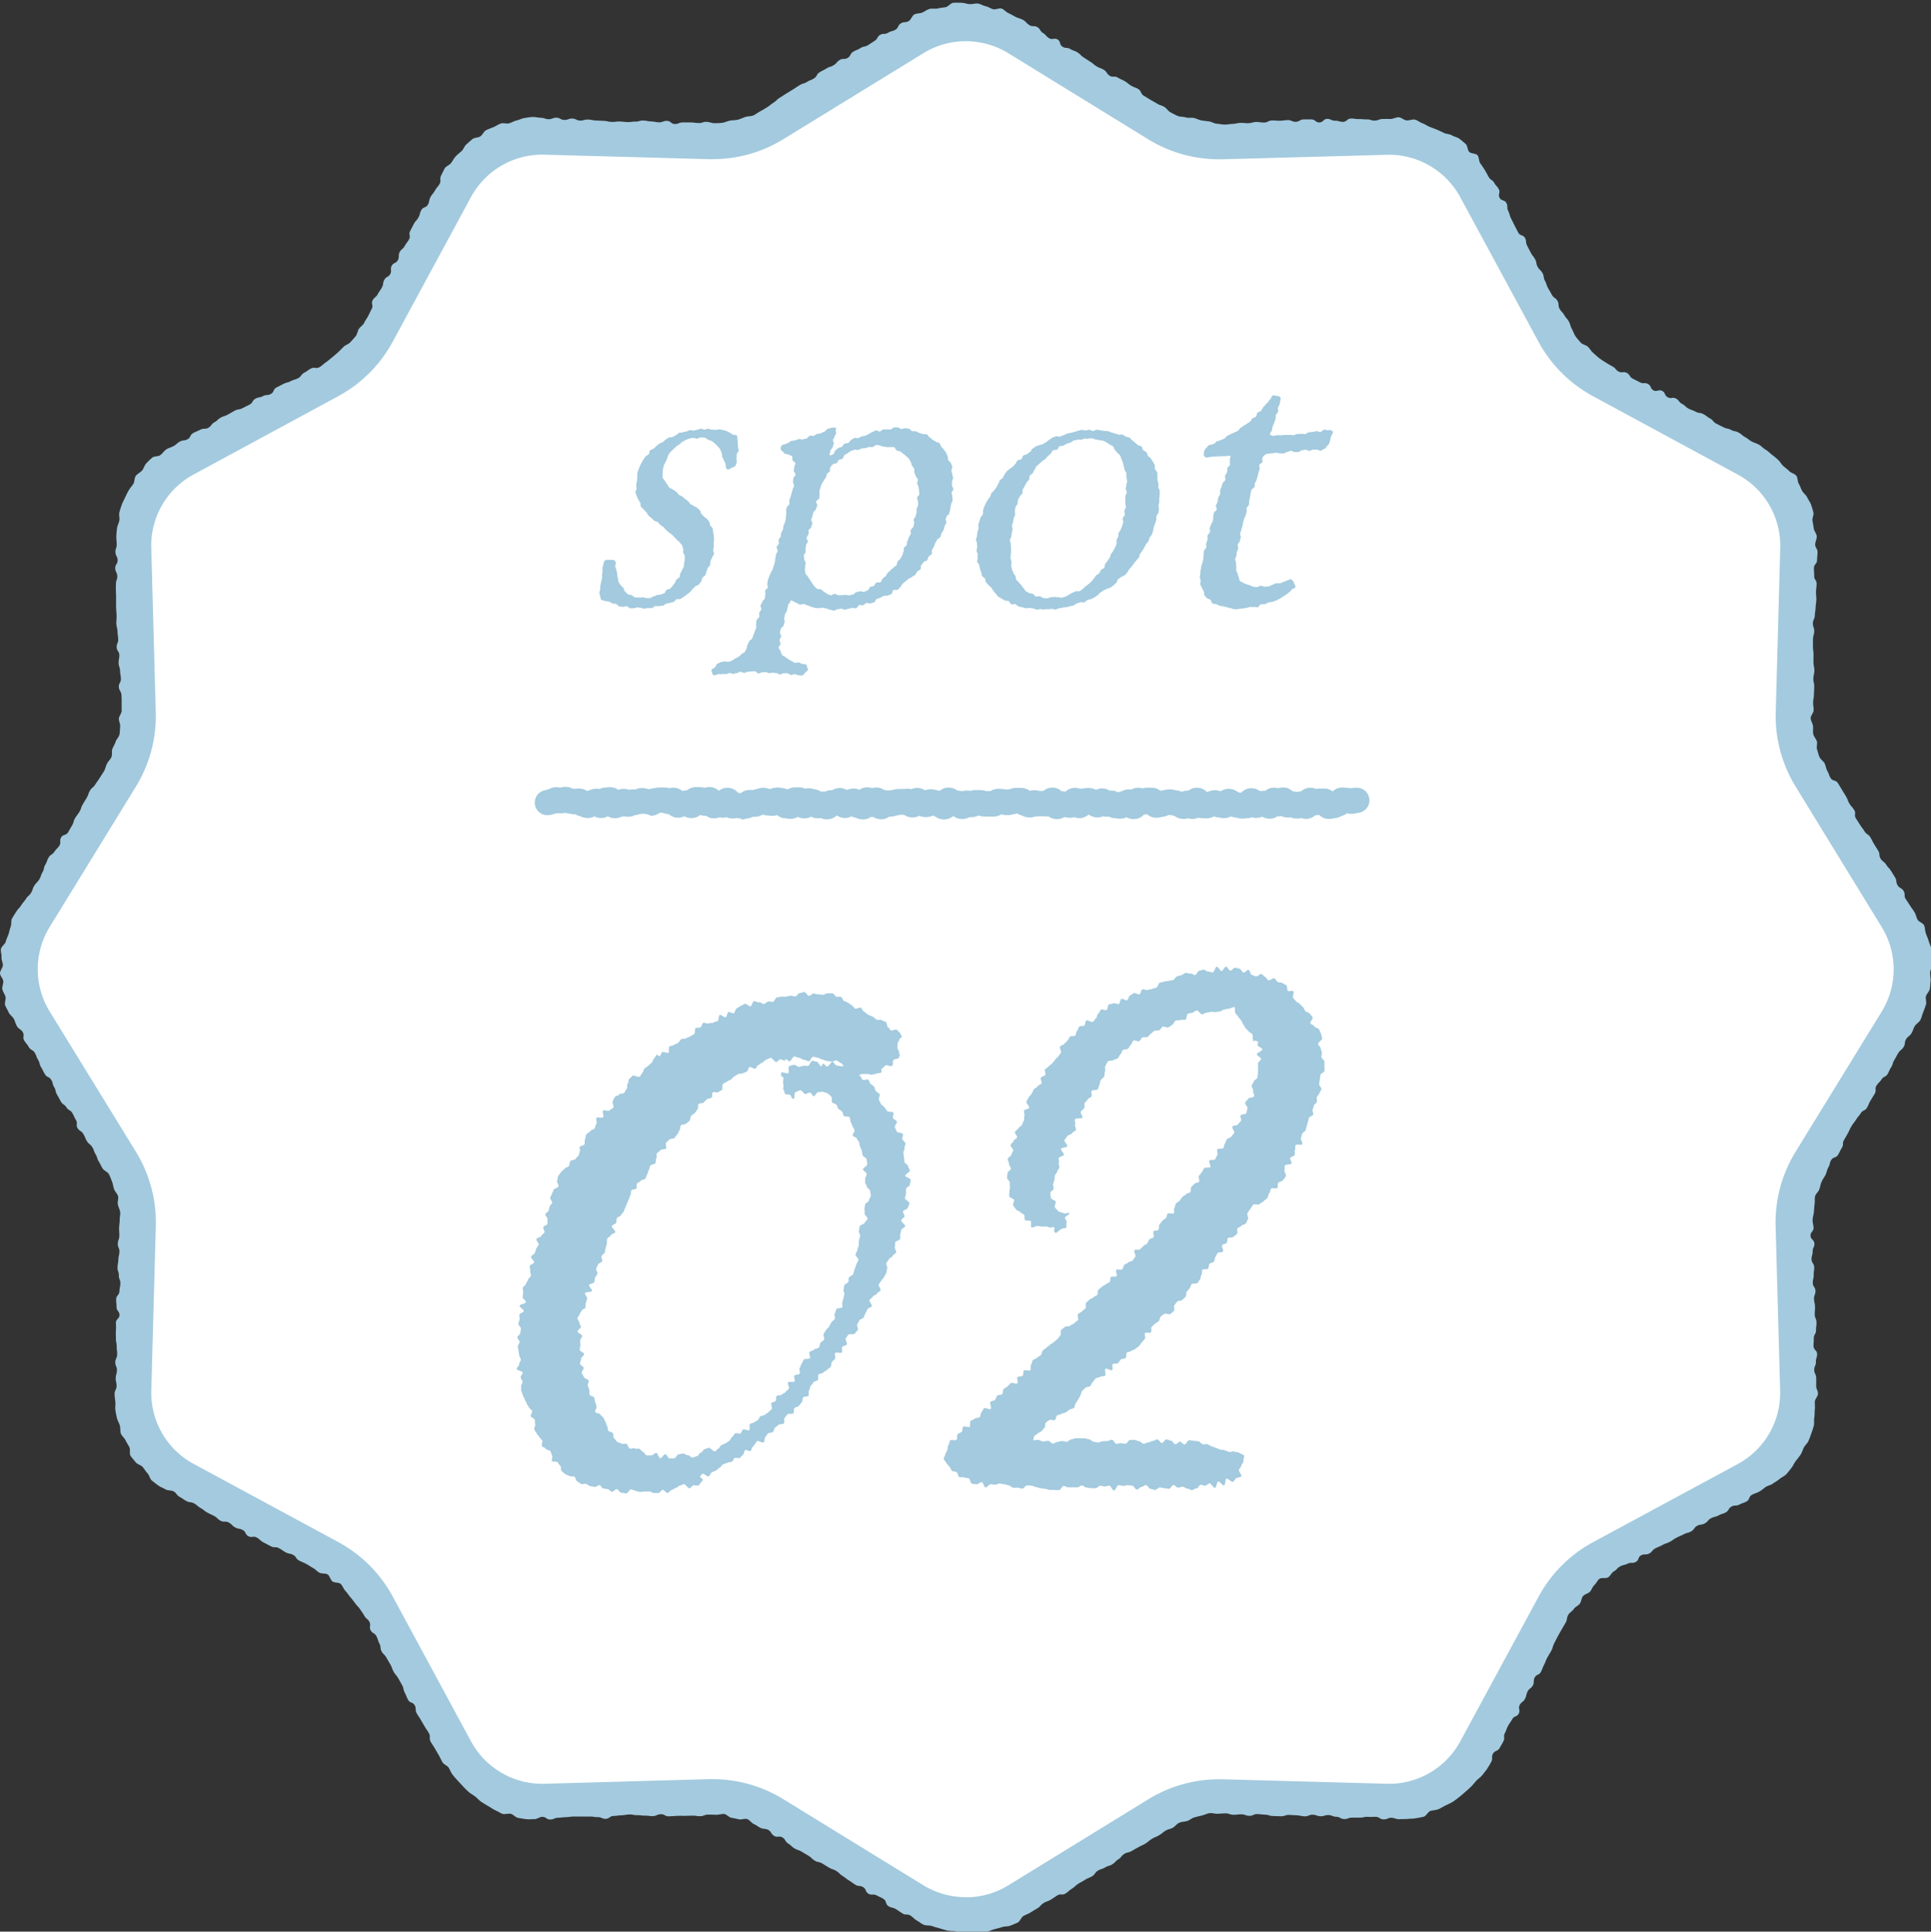 <svg xmlns="http://www.w3.org/2000/svg" xmlns:xlink="http://www.w3.org/1999/xlink" width="53.63" height="53.641" viewBox="0 0 53.63 53.641">
<rect x="0" y="0" width="53.63" height="53.641" fill="#333333" stroke="none"/>
<title>spot02</title>
  <defs>
    <clipPath id="clip-path">
      <rect id="716" data-name="716" width="53.63" height="53.641" transform="translate(0 -0.078)" fill="none"/>
    </clipPath>
  </defs>
  <g id="5505" data-name="5505" transform="translate(0 0.078)">
    <g id="5409" data-name="5409" clip-path="url(#clip-path)">
      <path id="19696" data-name="19696" d="M10.112,8.888c.052-.1.06-.092.112-.188s.044-.1.1-.2-.028-.14.024-.236.091-.076.143-.172.063-.09.116-.187.015-.117.067-.213.113-.064.165-.16-.013-.132.039-.228.119-.06.171-.156,0-.126.049-.222.09-.076.142-.173.068-.088.121-.184-.022-.136.031-.233l.1-.193c.052-.1.076-.083.129-.18s.027-.11.08-.207.131-.054.183-.15.02-.115.072-.211.072-.086.125-.183.075-.085.128-.182S12.2,4.9,12.249,4.8c.036-.066.064-.138.1-.2s.133-.09.178-.149.077-.128.126-.183.113-.1.166-.148.075-.137.132-.186.109-.1.169-.148.156-.035.219-.075.094-.136.159-.171.14-.057.208-.087.133-.075.2-.1.161.013.233-.006.137-.065.21-.079.143-.059.217-.068.15-.026.225-.029.152.021.226.023c.109,0,.109.036.218.039s.111-.045.22-.042.108.06.218.063.111-.042.22-.039.108.053.218.056.11-.032.22-.029.109.024.219.027.109.008.219.01.109.027.219.03.11-.014.219-.012.109.013.219.016.11-.016.219-.013.11-.033.22-.03.109.022.219.025.109.022.219.025.111-.044.221-.041.108.085.218.088.111-.047.221-.044l.22,0c.11,0,.11.014.22.017s.111-.037.222-.034c.073,0,.146.041.219.038s.147,0,.22-.011.141-.047.212-.061.148-.006.219-.025.137-.053.206-.077.153-.012.221-.041.126-.081.191-.114.128-.073.19-.111c.093-.057.084-.071.178-.129s.08-.079.173-.137.092-.06.185-.117l.187-.115c.093-.057.09-.062.184-.12s.11-.029.2-.087.105-.038.2-.1.06-.112.153-.169.1-.049.191-.107.109-.032.2-.089.075-.088.168-.146.129,0,.222-.057.058-.115.152-.172.106-.038.2-.1.115-.023.208-.08.091-.062.185-.12.061-.11.154-.167.128,0,.222-.06.113-.027.206-.085.057-.118.151-.176.125-.007.22-.065c.064-.039.087-.148.153-.182s.155-.024.223-.054.129-.081.2-.1.157.006.229-.013.145-.021.218-.035.134-.113.208-.121S26.633,0,26.707,0s.15.035.225.038.153-.025.226-.017.142.062.216.075.136.064.208.083.168-.041.238-.017.123.1.191.127.13.071.2.106.145.045.209.084c.093.057.076.084.17.142s.129,0,.222.056.063.106.157.164.075.087.169.144.142-.022.236.035.042.141.135.2.124.007.218.065.107.035.2.093.077.083.17.14.09.062.183.119.084.072.178.13.106.037.2.095.065.1.158.162.132-.005.226.052.1.046.194.1.086.07.18.127.106.036.2.094.053.124.147.182l.188.115c.094.058.1.052.192.11s.109.033.2.091c.062.039.1.116.169.149s.131.073.2.1.153.015.222.039.153,0,.223.015.135.055.206.068.143.02.215.028.141.061.214.064.148.026.221.024c.109,0,.109-.015.218-.018s.109-.025.218-.029.11.012.22.009.109-.031.219-.034.11.019.22.016.108-.055.218-.058.11.011.22.008.109-.015.219-.018.111.051.221.048.108-.064.217-.067.11,0,.22,0,.112.088.222.085.107-.1.216-.1.112.054.221.051.111.035.22.032.107-.09.217-.093.111.019.22.016.11.011.22.008.111.036.221.034.109-.042.22-.045.11,0,.221,0c.075,0,.151-.05.225-.047s.144.079.217.087.157-.037.23-.023.135.077.207.1.131.072.2.1.137.048.205.078.133.059.2.093.155.026.218.066.149.05.209.094.117.1.174.145.045.169.1.222.18.035.229.091.032.165.077.225.083.12.123.183.072.127.108.192c.052.1.1.069.154.165s.077.083.13.179-.032.142.02.238.139.05.191.146,0,.126.051.222.026.111.078.207.047.1.1.2l.1.193c.052.1.135.051.187.147s.008.12.06.216l.1.193c.052.1.068.087.121.184s.018.115.071.211.084.079.136.176.015.117.068.213.031.108.084.2.057.094.109.19.1.07.154.167.005.123.058.219.08.082.133.179.078.084.13.181c.035.064.042.146.081.207s.058.141.1.2.1.116.143.171.147.064.2.116.088.12.143.167.107.1.165.145.121.084.183.123.126.076.19.111c.1.052.076.09.172.142s.132-.014.228.038.066.108.163.16.1.045.2.1.127-.005.224.047.057.126.153.178.145-.037.242.015.057.124.154.177.133-.017.229.035.072.1.169.148.082.079.179.131.106.035.2.087.117.014.213.066.088.069.185.121.075.092.172.144.1.047.2.1.113.021.209.073.113.021.21.074.085.074.182.127.088.07.185.122.106.035.2.088c.066.036.117.1.18.135s.115.094.174.138.115.093.171.141.089.118.142.171.12.088.168.144.151.071.2.131.031.16.07.223.058.136.093.2.11.11.14.179.083.129.108.2.045.144.065.216-.039.161-.025.234.027.143.036.217.079.141.083.216-.042.149-.044.223c0,.109.069.111.066.221s-.012.109-.014.219-.084.107-.087.217.011.11.008.22.07.112.067.221-.014.109-.017.219.012.11.009.22-.017.109-.02.219-.019.109-.022.219-.051.108-.054.217.041.111.038.221-.032.109-.035.218,0,.11,0,.219.018.11.015.22,0,.11,0,.219.027.111.024.22-.026.109-.029.219.028.111.025.22-.005.11-.008.22-.02.11-.023.22.017.111.014.221c0,.073-.085.147-.082.22s.056.143.065.216-.008.149.006.221.076.132.1.2-.019.158.006.228.038.145.067.212.109.111.143.176.037.148.075.21c.057.093.035.107.092.2s.14.042.2.136.056.094.114.187l.115.187c.057.093.037.106.094.2s.076.082.133.176-.012.136.045.23.061.091.118.184.067.087.124.18.1.067.158.16.049.1.106.193.058.093.116.186.008.124.065.217.095.071.152.164.079.081.136.174l.116.187c.057.093.011.122.068.215s.108.062.166.156,0,.13.058.223.064.09.122.185.066.089.124.183c.039.064.049.141.083.206s.155.092.184.16.023.153.047.223.06.139.079.211.06.142.074.215-.013.155-.005.229.013.149.016.223-.044.148-.046.222.023.15.014.224-.009.149-.023.222-.087.131-.106.2.026.162,0,.233-.046.143-.076.211-.043.147-.077.213-.117.106-.156.17c-.057.093-.035.107-.092.2s-.093.072-.15.165-.011.122-.068.216-.09.073-.148.166-.05.1-.108.191-.03.11-.088.2-.047.1-.1.193-.113.059-.171.152-.082.078-.139.171.007.133-.05.226l-.114.187c-.057.093-.041.1-.1.2s-.114.058-.172.152-.073.084-.131.178-.068.087-.126.181-.046.1-.1.195-.052.1-.109.19,0,.127-.061.221-.048.1-.106.194-.132.049-.189.143-.024.115-.082.209c-.038.062-.043.142-.077.207s-.08.122-.109.189-.038.14-.062.209-.1.122-.118.193,0,.15-.013.222-.011.145-.019.217-.034.143-.037.216.026.145.028.218c0,.109-.088.112-.085.221s.1.107.107.216-.051.111-.048.221-.034.111-.031.22.071.108.074.217-.017.11-.014.22-.029.111-.026.22.072.108.075.217-.043.111-.04.221.025.109.028.218-.011.11-.008.22.046.108.049.218-.017.11-.014.219-.064.112-.061.222-.011.11-.008.22.1.107.1.217-.038.111-.034.221-.05.111-.047.221.052.109.055.219,0,.11,0,.221.047.109.05.219c0,.075-.084.148-.088.222s.01.147,0,.221,0,.149-.015.222.006.155-.013.227-.045.144-.069.214-.05.142-.08.21-.1.12-.131.185-.052.142-.091.2-.092.118-.137.178-.071.135-.119.191-.091.121-.143.174-.131.08-.187.13-.124.082-.184.127-.142.052-.2.093-.113.095-.179.13c-.1.052-.106.034-.2.086s-.053.133-.149.185-.106.034-.2.086-.123,0-.219.056-.065.111-.161.163-.108.031-.2.083-.111.025-.208.078-.075.091-.172.143-.116.014-.212.067-.069.1-.165.154-.11.028-.206.08-.1.042-.2.094-.09.064-.187.116-.107.033-.2.086-.1.042-.2.094-.075.092-.172.144-.126,0-.223.049-.053.133-.15.185-.128,0-.225.048-.113.024-.21.076-.079.086-.176.139c-.064.035-.094.126-.156.165s-.182,0-.24.039-.088.127-.143.175-.073.134-.124.186-.143.065-.191.12-.045.15-.088.209-.128.087-.168.149-.121.1-.156.165c-.052.1-.017.115-.069.212s-.059.093-.111.189-.056.095-.108.191-.049.1-.1.195-.028.109-.08.206-.059.093-.111.189-.038.1-.09.2-.037.1-.089.2-.12.059-.172.155,0,.125-.051.221-.1.073-.148.17-.021.113-.074.209-.1.073-.147.169.029.141-.024.237-.127.056-.18.152-.065.09-.117.187-.036.105-.088.2.011.131-.041.228-.055.1-.108.192-.129.056-.182.153.006.129-.047.226c-.036.066-.074.131-.114.193s-.092.118-.137.177-.116.1-.164.153-.093.114-.146.166-.108.1-.164.148-.109.1-.169.144-.116.092-.179.131-.132.066-.2.1-.128.075-.2.105-.149.023-.219.047-.112.141-.184.16-.149.029-.222.043-.151.009-.225.018-.15,0-.225.008-.148-.039-.223-.041c-.109,0-.111.049-.22.046s-.108-.068-.217-.071-.11.008-.22,0-.11.025-.22.022-.11,0-.219,0-.111.043-.22.04-.108-.061-.218-.064-.108-.045-.218-.047-.111.035-.22.032-.108-.039-.217-.042-.111.048-.221.045-.109-.025-.218-.028-.109-.009-.219-.012-.111.041-.221.038l-.219-.007c-.11,0-.109-.034-.219-.037s-.11-.014-.22-.017-.111.052-.221.049-.109-.039-.219-.042-.111.016-.221.013-.109-.037-.22-.04c-.073,0-.148.009-.221.012s-.151-.026-.224-.018-.142.052-.214.066-.143.035-.214.054-.128.08-.2.1-.149.018-.216.047-.111.1-.176.138-.142.042-.2.08c-.093.057-.085.07-.179.127s-.1.041-.2.1-.084.072-.178.13-.1.047-.193.1-.1.051-.191.108-.114.024-.207.081-.072.093-.165.15-.077.084-.17.141-.11.029-.2.086-.109.032-.2.089-.068.1-.161.157-.105.038-.2.1-.1.053-.189.11-.081.079-.174.136-.083.075-.176.133-.133-.007-.227.051-.089.064-.183.121-.108.035-.2.093-.076.087-.169.145-.1.056-.19.114-.1.043-.2.1c-.064.039-.089.146-.155.18s-.141.059-.209.088-.155.014-.225.039-.143.04-.215.059-.14.056-.213.07-.149.011-.223.019-.149-.021-.223-.018-.148.053-.222.05-.143-.059-.217-.067-.147,0-.22-.018-.14-.042-.212-.061-.14-.04-.211-.064-.156-.005-.224-.034-.124-.084-.191-.118-.112-.1-.176-.137c-.093-.057-.128,0-.221-.058s-.089-.064-.183-.121-.114-.024-.207-.082-.043-.139-.137-.2-.1-.047-.193-.1-.135.011-.228-.047-.052-.125-.146-.182-.123-.008-.216-.066-.088-.065-.181-.122-.086-.068-.179-.126-.079-.081-.173-.138-.108-.033-.2-.091l-.187-.114c-.094-.057-.116-.021-.209-.079s-.08-.08-.174-.137-.1-.055-.189-.112-.108-.034-.2-.091-.081-.078-.175-.136-.062-.11-.156-.167-.138.014-.233-.044-.065-.106-.159-.164c-.062-.038-.153-.024-.218-.057s-.121-.08-.188-.109-.113-.113-.183-.137-.161.026-.231.007-.14-.03-.212-.044-.132-.1-.2-.105-.149.027-.222.024-.145-.008-.218-.006c-.109,0-.108.041-.218.044s-.11-.018-.219-.015l-.219.006c-.11,0-.11-.006-.219,0s-.109.01-.219.013-.111-.062-.221-.059-.108.049-.218.053-.11-.016-.22-.013-.11-.016-.22-.013-.11-.023-.219-.02-.109.021-.219.024-.109.015-.219.018-.107.077-.217.08-.111-.051-.221-.048-.11-.019-.22-.016-.11,0-.22,0-.11,0-.22,0-.11.014-.219.017-.11.013-.22.016-.109.047-.219.05-.113-.078-.223-.075c-.075,0-.148.068-.222.065s-.152.012-.226,0-.15-.021-.223-.035-.131-.094-.2-.113-.164.023-.234,0-.134-.073-.2-.1-.128-.079-.194-.114-.127-.077-.19-.116-.108-.1-.168-.147-.125-.078-.182-.127-.106-.1-.158-.155-.1-.106-.15-.162-.1-.108-.145-.167-.067-.132-.107-.194-.14-.089-.176-.155c-.052-.1-.048-.1-.1-.195s-.059-.093-.111-.189-.064-.09-.116-.187.009-.13-.043-.226-.065-.09-.117-.186-.059-.093-.111-.189-.064-.09-.116-.187,0-.124-.054-.22-.131-.053-.183-.149-.04-.1-.092-.2-.022-.113-.074-.209-.056-.094-.108-.191-.075-.084-.127-.18-.036-.105-.089-.2-.059-.093-.111-.19-.083-.08-.135-.176-.008-.12-.06-.217-.031-.108-.083-.205-.108-.067-.161-.164.019-.136-.033-.233-.092-.076-.144-.173c-.035-.065-.081-.122-.12-.183s-.1-.11-.139-.169-.087-.115-.135-.171-.084-.12-.136-.172-.071-.14-.127-.188-.168-.024-.227-.068-.071-.153-.133-.193-.161-.014-.226-.049c-.1-.052-.082-.078-.178-.13s-.091-.061-.188-.113-.1-.042-.2-.094-.068-.105-.164-.157-.114-.02-.21-.072-.09-.064-.187-.116-.125,0-.222-.051S7.4,42.8,7.307,42.75s-.082-.079-.178-.131-.133.017-.23-.035-.06-.12-.157-.172-.114-.02-.21-.072-.08-.083-.176-.135-.127,0-.224-.048-.082-.079-.178-.132-.1-.043-.2-.1-.086-.072-.182-.124-.084-.076-.181-.128-.118-.013-.215-.066-.091-.065-.188-.117-.072-.1-.169-.152c-.066-.036-.162-.016-.224-.056s-.141-.062-.2-.107-.123-.09-.179-.138-.067-.147-.119-.2-.086-.12-.135-.176-.149-.072-.193-.131-.1-.113-.142-.176,0-.174-.032-.239-.077-.125-.107-.193-.106-.117-.131-.188-.008-.153-.028-.225-.067-.136-.082-.21-.034-.146-.043-.22.007-.15,0-.225-.023-.149-.021-.224c0-.109.052-.108.055-.217s-.028-.11-.025-.22.032-.109.035-.218-.049-.111-.046-.221.049-.108.052-.218-.016-.11-.013-.22-.025-.11-.022-.22-.008-.11,0-.22,0-.11,0-.22.1-.107.1-.216-.086-.112-.083-.222-.013-.11-.01-.219.088-.107.091-.217.023-.109.026-.219-.045-.111-.042-.221-.04-.111-.037-.221.02-.109.023-.219.027-.109.03-.219-.048-.111-.045-.221.039-.109.042-.219-.009-.111-.006-.221c0-.073.019-.146.016-.219s.023-.15.014-.222-.052-.141-.066-.213.026-.158.007-.228-.089-.128-.113-.2-.029-.147-.058-.214-.051-.14-.085-.2-.134-.092-.173-.154c-.057-.093-.048-.1-.106-.192s-.031-.11-.088-.2-.035-.107-.092-.2-.091-.073-.149-.166-.04-.1-.1-.2-.1-.067-.159-.16.011-.135-.047-.229-.046-.1-.1-.193-.106-.063-.163-.156-.1-.068-.155-.161-.049-.1-.106-.193-.023-.115-.08-.208-.026-.113-.083-.206-.116-.058-.173-.152-.048-.1-.106-.193-.027-.113-.084-.206-.037-.106-.094-.2S.858,29.1.8,29s-.069-.087-.127-.181.017-.14-.041-.234-.1-.067-.16-.161c-.039-.064-.053-.141-.087-.206s-.114-.111-.143-.179-.075-.134-.1-.2.03-.165.011-.237-.074-.135-.088-.208.034-.154.026-.228S0,27.024,0,26.95s.076-.148.079-.222-.045-.15-.037-.224-.03-.157-.016-.23.113-.128.132-.2.054-.136.078-.206.032-.143.061-.212,0-.162.038-.229.079-.128.119-.191c.057-.093.078-.081.135-.174s.072-.084.13-.177.086-.076.144-.169.032-.109.09-.2.08-.079.138-.172.033-.109.09-.2.02-.116.078-.21.035-.107.092-.2.1-.066.159-.159.083-.078.14-.171-.01-.135.048-.228.135-.045.193-.139.052-.1.109-.19.029-.112.086-.205.067-.088.124-.182.031-.11.088-.2.056-.094.113-.187.032-.109.09-.2.089-.074.147-.168.067-.089.124-.183.061-.093.119-.187c.038-.062.046-.141.08-.206s.095-.116.124-.183,0-.154.025-.224.072-.128.091-.2.093-.129.107-.2.01-.149.019-.221-.039-.149-.035-.223.079-.146.077-.219c0-.109,0-.11,0-.219s0-.109-.006-.219S3.3,19.1,3.3,18.991s.061-.111.058-.221-.021-.109-.024-.218-.037-.109-.04-.218.023-.11.02-.22-.071-.108-.074-.217.046-.111.043-.221-.017-.109-.02-.218-.029-.109-.032-.219.01-.11.007-.219-.011-.109-.014-.219,0-.11,0-.22,0-.11-.005-.219,0-.11,0-.22.041-.111.038-.221S3.2,15.812,3.2,15.7s.07-.112.067-.222-.057-.109-.061-.219.038-.111.035-.222c0-.075-.014-.148-.011-.222s.01-.147.019-.221.05-.141.065-.213-.018-.156,0-.227.041-.143.066-.213.064-.135.093-.2.062-.135.1-.2.091-.118.13-.181.025-.163.069-.223.126-.092.174-.148.064-.144.117-.2.106-.109.162-.157.169-.026.229-.071.1-.116.161-.157.138-.056.2-.091c.1-.052.083-.076.18-.128s.118-.012.214-.064.06-.12.156-.172.1-.042.2-.094.124,0,.221-.053.071-.1.167-.151.082-.08.178-.132.107-.033.2-.085.094-.056.19-.108.116-.016.212-.068.1-.046.2-.1.064-.112.161-.164.114-.02.21-.072.121-.006.218-.059.057-.126.153-.178l.194-.1c.1-.052.11-.026.206-.078s.109-.029.206-.082.071-.1.168-.152.091-.065.188-.117.135.017.232-.035c.065-.035.116-.094.178-.134s.113-.093.172-.137.112-.094.167-.142.1-.1.155-.154.139-.071.187-.126.1-.107.148-.166.051-.144.091-.206.114-.1.149-.169" transform="translate(0 -0.001)" fill="#a3cade"/>
      <path id="19697" data-name="19697" d="M31.778,57.648a2.253,2.253,0,0,1-1.181-.334l-3.886-2.388a3.755,3.755,0,0,0-1.966-.556h-.1L20.02,54.5a2.253,2.253,0,0,1-1.983-1.182L15.865,49.3a3.745,3.745,0,0,0-1.514-1.514L10.34,45.619a2.244,2.244,0,0,1-1.181-2.046l.125-4.56a3.747,3.747,0,0,0-.554-2.068L6.341,33.059a2.245,2.245,0,0,1,0-2.362L8.729,26.81a3.748,3.748,0,0,0,.554-2.069l-.125-4.559a2.245,2.245,0,0,1,1.181-2.046l4.011-2.171a3.746,3.746,0,0,0,1.514-1.514l2.171-4.012A2.253,2.253,0,0,1,20.02,9.257l4.622.126h.1A3.753,3.753,0,0,0,26.71,8.83L30.6,6.441a2.256,2.256,0,0,1,2.362,0L36.845,8.83a3.752,3.752,0,0,0,1.965.556h.1l4.622-.126a2.253,2.253,0,0,1,1.983,1.182l2.171,4.011A3.745,3.745,0,0,0,49.2,15.965l4.011,2.171A2.245,2.245,0,0,1,54.4,20.182l-.125,4.559a3.747,3.747,0,0,0,.554,2.068L57.214,30.7a2.245,2.245,0,0,1,0,2.362l-2.388,3.886a3.747,3.747,0,0,0-.554,2.068l.125,4.56a2.244,2.244,0,0,1-1.181,2.046L49.2,47.79A3.745,3.745,0,0,0,47.69,49.3l-2.171,4.011A2.253,2.253,0,0,1,43.535,54.5l-4.622-.126h-.1a3.753,3.753,0,0,0-1.965.556l-3.886,2.388a2.254,2.254,0,0,1-1.181.334" transform="translate(-4.957 -5.041)" fill="#fff"/>
      <path id="19702" data-name="19702" d="M87.372,170.911c-.039.012-.106.141-.146.153s-.091-.017-.131-.006-.066.07-.105.082-.121-.127-.16-.116-.075.033-.115.043-.07.056-.11.065-.074.047-.114.055-.071.075-.111.082-.1-.093-.138-.087-.073.085-.114.089-.084-.006-.125,0-.083-.042-.124-.042l-.135,0c-.044,0-.09.016-.137.012s-.085-.024-.13-.032a.448.448,0,0,0-.121-.038c-.036,0-.078.11-.123.11s-.085-.016-.134-.016-.087-.1-.133-.1-.091.077-.132.072-.076-.067-.116-.074-.083-.009-.124-.018-.065-.082-.1-.092-.1.06-.142.048-.086-.008-.125-.022-.073-.045-.111-.061-.1.021-.141,0-.071-.051-.108-.071-.038-.1-.073-.126-.1,0-.137-.021-.086-.029-.119-.054-.068-.054-.1-.082-.008-.117-.037-.146-.049-.067-.077-.1-.125,0-.152-.034.023-.125,0-.158-.026-.08-.049-.115-.1-.031-.125-.067-.089-.046-.109-.083.027-.109.008-.146-.063-.062-.08-.1-.059-.066-.075-.1-.05-.07-.066-.109.042-.108.026-.146,0-.09-.014-.128-.093-.054-.108-.092.05-.107.036-.146-.073-.062-.087-.1-.051-.071-.063-.11-.041-.074-.053-.114-.042-.075-.053-.114-.033-.078-.043-.118,0-.087-.007-.127.048-.095.039-.135-.042-.075-.05-.116.062-.093.055-.134-.16-.06-.165-.1.074-.092.069-.134.049-.086.046-.127-.044-.079-.045-.12-.018-.082-.019-.123-.022-.083-.021-.124.048-.081.05-.123-.065-.086-.062-.128.079-.077.082-.119.013-.081.017-.123-.075-.092-.07-.133.027-.081.033-.122-.013-.086-.007-.127.116-.066.122-.107-.123-.105-.116-.146.168-.055.175-.1-.1-.1-.088-.143.005-.084.013-.124-.017-.088-.01-.129.079-.068.087-.108.049-.077.058-.118.071-.07.08-.112-.029-.093-.019-.134-.024-.094-.013-.135.109-.057.121-.1-.1-.117-.084-.158.082-.064.1-.1.028-.08.042-.121.053-.072.067-.112-.075-.116-.061-.156.121-.048.136-.088.071-.065.086-.1-.044-.106-.029-.145.1-.051.112-.088-.008-.087.005-.124-.075-.109-.062-.147.079-.058.091-.1.018-.078.03-.116.057-.066.069-.1-.067-.1-.056-.141.039-.071.05-.109.035-.072.045-.11.12-.053.135-.094-.057-.117-.038-.157.011-.1.032-.134.055-.073.078-.11.074-.058.1-.094.1-.041.12-.076.014-.1.039-.132.117-.026.143-.061.062-.065.084-.1.019-.088.041-.125-.034-.07-.011-.106.108-.036.131-.073,0-.108.019-.145.015-.094.038-.132.085-.05.107-.089.1-.043.121-.082.023-.085.05-.123-.023-.126,0-.163.156.013.186-.021-.03-.15,0-.182.135.023.171,0a1.15,1.15,0,0,1,.116-.083c.021-.037-.043-.143-.021-.178s.034-.082.058-.116.1-.037.121-.071.116-.016.142-.048.038-.075.066-.106,0-.113.028-.143.015-.1.044-.134l.091-.09c.03-.029.164.052.2.023s.042-.077.074-.105.03-.094.061-.121.071-.046.1-.073.062-.058.094-.085.036-.089.068-.116.043-.08.075-.107c.015-.012.069.053.084.041.033-.027.039-.087.071-.113s.139.041.172.015-.005-.145.028-.17.09-.021.124-.046.081-.032.115-.057.052-.073.087-.1.1,0,.135-.026.081-.03.116-.053.073-.041.108-.063.008-.146.044-.167.1,0,.133-.023.039-.1.076-.121.115.033.152.013.093,0,.13-.023.08-.025.118-.043.02-.15.058-.168.129.079.167.062.036-.126.074-.142.109.046.148.031.043-.118.082-.133.071-.056.111-.07.077-.044.117-.058.117.08.158.067.051-.126.091-.138.1.039.142.028.1.055.143.045.073-.055.115-.065.089.015.131.007.065-.112.107-.12l.126-.023c.042-.006.088.01.13,0s.084-.02.126-.024.087.022.13.018.08-.089.122-.092.086-.028.128-.03.088.107.131.106.086-.064.128-.064.085.021.128.022.085.01.128.013.09-.047.132-.043.09,0,.132,0,.074.084.113.094.092-.006.13.009.05.1.087.113.076.031.112.051.067.047.1.069.056.066.09.088.127-.041.161-.019c.052.036.03.068.082.1s.075.064.117.089.093.035.135.059.068.054.1.078.108-.009.144.014.077.032.115.053.027.133.066.152.043.06.073.081.142-.044.167-.015a.927.927,0,0,1,.089.089c.02.033.036.068.053.1.008.013-.076.059-.071.073.006.041-.047.068-.05.109a.828.828,0,0,1-.006.116c-.009.04.058.1.047.138-.006.024.025.059.019.083a.176.176,0,0,1-.026.067c-.042.055-.094.014-.144.062s.008.108-.041.157-.145-.048-.195,0a.771.771,0,0,1-.1.09c-.024.019.02.084-.008.1s-.089.02-.129.03a1.2,1.2,0,0,1-.128.031c-.043.006-.089-.02-.132-.02a.933.933,0,0,1-.129,0c-.042-.005-.1.053-.145.042s-.07-.107-.11-.124c.034.019.073.052.1.074s.061.047.091.07.036.074.064.1.136-.03.163,0,.029.08.055.109.076.048.1.08.025.093.052.125.077.049.1.082-.039.138-.013.172.036.077.06.111.07.053.093.088.05.067.072.1.152.01.172.047-.029.114-.009.152.088.052.106.091-.072.126-.055.165.036.075.051.114.158.032.172.072-.027.1-.015.141.073.069.084.11-.031.1-.022.138-.041.095-.033.137.01.082.017.124.008.082.013.124.1.075.1.117.047.082.049.125-.132.093-.129.136.151.076.153.119-.024.087-.023.13-.108.084-.109.127,0,.083,0,.126-.025.081-.029.124.13.1.125.14-.034.082-.04.125-.129.063-.137.105.051.1.041.138-.081.065-.092.107.123.123.11.165-.095.06-.107.1-.015.084-.028.124.007.092-.006.132-.119.05-.133.09,0,.09-.014.13.051.108.037.148-.08.061-.095.1-.092.056-.107.095-.054.069-.069.108.04.107.024.146-.011.087-.028.126-.043.074-.06.112-.06.065-.077.1-.052.068-.07.106.066.126.048.164-.083.053-.1.091-.094.046-.113.083-.071.057-.091.093.081.14.061.177-.1.042-.118.079-.034.077-.056.114-.03.08-.052.117-.094.041-.116.077-.038.075-.06.111.036.123.013.159-.057.064-.081.1-.156,0-.18.031-.049.068-.073.1.052.139.028.174-.1.031-.126.066.017.117-.008.151-.163-.015-.188.019.021.121,0,.155-.065.057-.09.09-.007.1-.033.134-.07.053-.1.086-.082.043-.108.076-.1.025-.13.057.008.114-.018.147-.1.032-.122.066-.049.069-.076.1-.02.093-.047.126.008.117-.02.149-.116.013-.144.045-.01.1-.038.135l-.084.1c-.028.032-.093.031-.121.062s0,.113-.03.144-.13,0-.159.026-.053.066-.082.1.008.125-.022.156-.114.007-.144.037-.07.05-.1.079-.03.09-.06.12-.1.014-.135.043-.045.075-.076.1-.011.117-.043.146-.156-.058-.186-.033-.038.064-.064.089-.033.057-.063.078-.025.094-.059.109-.108-.045-.144-.027-.029.115-.065.134-.052.064-.087.084-.1-.02-.138,0-.042.082-.075.1-.092.012-.129.034-.086.022-.122.044-.057.071-.094.092-.066.056-.1.077-.08.033-.117.052-.051.094-.09.112-.129-.087-.169-.072-.058.089-.1.1-.107-.062-.067-.053a.286.286,0,0,1,.178.119m2.346-11.78c-.024,0-.049.141-.073.141-.041,0-.079-.04-.122-.034s-.068.061-.11.072-.122-.128-.164-.115-.078.038-.119.052-.068.063-.108.078-.069.057-.11.071-.05.087-.088.1-.12-.062-.157-.044-.039.1-.076.124-.078.027-.114.048-.094,0-.13.024-.071.043-.106.065-.058.061-.092.084-.077.034-.11.058-.075.037-.108.062,0,.138-.028.164-.072.039-.1.065-.126-.02-.157.008,0,.119-.034.147-.1.016-.132.045-.058.062-.089.091-.108.011-.138.041,0,.12-.032.15-.047.073-.076.1-.071.049-.1.08-.014.1-.043.133-.068.052-.1.083-.11.015-.139.046-.012.1-.04.134-.034.081-.061.114l-.08.1c-.027.033-.117.014-.143.047s-.063.058-.089.092.021.123,0,.156-.128.01-.153.044-.072.053-.1.088.006.109-.018.144-.005.1-.029.134-.11.028-.134.063-.023.087-.046.123-.023.086-.046.122-.028.079-.051.116-.106.028-.129.062-.072.044-.1.076.007.1-.017.135-.116.021-.139.055-.006.1-.029.131-.024.084-.045.118-.029.079-.05.114-.025.08-.045.115-.029.076-.048.112-.057.061-.075.1-.1.046-.113.084-.006.088-.021.127-.1.05-.117.089.108.133.093.172-.109.047-.124.086-.083.057-.1.1,0,.092-.011.131-.017.084-.032.123-.011.086-.026.125-.074.061-.089.1.034.1.018.142-.1.05-.113.088-.035.074-.051.113.048.108.032.147-.047.07-.063.109-.008.086-.024.125-.128.038-.144.076.1.13.08.168-.176.018-.191.057.073.119.057.158-.021.081-.036.12,0,.091-.014.129-.087.041-.1.078-.05.065-.055.1-.062.073-.064.112.048.077.049.115.045.085.045.127-.09.086-.09.128.127.082.128.124-.057.086-.055.128,0,.085.005.127-.022.088-.018.13.116.074.12.116-.089.1-.084.137-.034.091-.028.133.089.072.1.113-.061.1-.053.139.051.077.06.118.121.058.131.1-.034.1-.023.136.03.079.042.119-.008.091.006.131.116.047.131.086.013.083.029.122.019.082.036.12-.057.118-.038.156.122.034.142.07.067.056.088.091.031.075.054.11.021.085.046.118.009.1.036.132.089.032.119.061.006.117.037.145.054.073.088.1.087.029.122.052.105-.009.142.012.041.1.079.122.1-.021.142,0,.09-.005.129.009.063.071.1.083.064.088.105.1.089-.006.13,0,.1-.074.14-.068.066.142.108.147.1-.114.138-.111.078.113.12.115.087,0,.128,0,.083-.11.125-.112.081-.018.123-.021.088.051.129.046.1.072.137.065.082-.032.123-.041.066-.091.107-.1.062-.08.1-.092.075-.024.114-.038.132.111.17.1.067-.06.1-.077.052-.082.089-.1.078-.029.114-.05.069-.045.1-.067.044-.082.079-.105.047-.073.081-.1.116.021.149,0,.04-.084.073-.109.138.043.17.017-.009-.144.024-.17.088-.023.12-.05.075-.036.1-.063.04-.075.069-.1.1-.016.125-.044.072-.043.1-.072.06-.055.088-.084-.034-.139-.007-.169.089-.028.116-.058,0-.1.026-.135.117-.008.142-.04.082-.038.107-.071.065-.058.091-.092-.047-.145-.021-.179.153.008.179-.026-.029-.129,0-.163.12-.018.145-.053-.025-.125,0-.159.029-.084.054-.119.037-.078.062-.113.142,0,.167-.04-.037-.13-.013-.165.1-.033.127-.069.114-.027.138-.062.018-.091.041-.127.076-.053.1-.089-.035-.125-.012-.161.045-.072.068-.108.065-.06.088-.1.038-.077.06-.113.071-.056.094-.093-.026-.116,0-.152.024-.085.046-.121.138-.017.16-.053-.015-.1.007-.135c0-.039.023-.07.027-.11s.018-.078.026-.117-.034-.091-.023-.13.012-.083.025-.121.092-.051.107-.089,0-.086.019-.123.1-.055.117-.1.027-.088.041-.131.035-.085.047-.129.048-.083.057-.128-.085-.106-.079-.152.047-.083.052-.129.03-.084.036-.126,0-.089.006-.131.024-.084.033-.126-.045-.1-.034-.142.011-.09.023-.131.124-.052.137-.093.066-.067.08-.108-.094-.117-.084-.158,0-.081,0-.123.013-.078.017-.12.107-.078.108-.12.051-.088.05-.13-.017-.087-.02-.128-.086-.079-.09-.12-.044-.071-.046-.107,0-.072,0-.108.045-.094.04-.138-.093-.077-.1-.121.123-.106.117-.15-.009-.09-.017-.134-.1-.07-.111-.113-.012-.087-.025-.128-.033-.08-.05-.12-.01-.093-.031-.131a.487.487,0,0,1-.06-.09c-.014-.032-.094-.046-.108-.08s.062-.107.05-.147-.044-.075-.059-.113-.029-.079-.048-.116-.009-.092-.03-.128-.139-.007-.164-.042-.019-.084-.046-.117-.069-.045-.1-.075-.027-.087-.058-.116-.079-.032-.112-.059,0-.143-.031-.168-.062-.064-.1-.087-.1-.028-.141-.05a.7.7,0,0,1-.122.014c-.039,0-.09.12-.125.114s-.063-.095-.1-.1c-.049-.007-.094.042-.133.04s-.1-.116-.143-.105a.529.529,0,0,0-.135.062c-.043.025,0,.176-.054.176s-.05-.084-.092-.109-.1,0-.128-.021-.029-.093-.053-.124.014-.083,0-.122a.288.288,0,0,1-.01-.1.461.461,0,0,1,.013-.1c.006-.025-.081-.053-.07-.075s-.009-.058.011-.081.158.043.19.018-.013-.171.022-.192a1.084,1.084,0,0,1,.131-.038c.039-.018.116.07.156.058a1.011,1.011,0,0,1,.115-.033,1.115,1.115,0,0,1,.121.005c.043,0,.079-.143.12-.143s.087.025.128.027.08.123.12.126c.024,0,.027-.07.051-.069.042,0,.075.07.116.076s.106-.138.147-.131.07.089.11.1.084.01.124.021.092-.008.131.005.044.12.083.135.111-.006.149.012c-.036-.024-.124.008-.165-.014s-.052-.089-.094-.108-.055-.1-.1-.115-.076-.057-.119-.072-.11.043-.155.028-.091-.005-.136-.019-.079-.031-.119-.039-.08-.043-.121-.048a1.248,1.248,0,0,0-.128-.027c-.043,0-.074.117-.115.123s-.1-.041-.14-.038-.09-.058-.134-.057-.085-.035-.129-.036-.094.136-.138.133-.085-.074-.13-.078a.055.055,0,0,1,.051-.068" transform="translate(-67.838 -129.888)" fill="#a3cade"/>
      <path id="19703" data-name="19703" d="M158.849,155.3a.557.557,0,0,0-.005-.058,1.272,1.272,0,0,0-.014-.127c-.013-.04-.086-.051-.105-.089s-.059-.048-.085-.086-.033-.068-.061-.1-.028-.078-.058-.112-.051-.062-.081-.1-.048-.066-.079-.1,0-.144-.032-.177c-.042,0-.115.05-.157.048s-.085.024-.127.024-.081.053-.123.054-.08.013-.122.016-.083-.012-.124-.006-.079.016-.121.024-.075.033-.116.043-.119-.119-.159-.107-.075.05-.115.064-.088.011-.127.027-.028.145-.067.163-.1-.008-.133.011-.1,0-.136.016-.052.089-.091.112a1.269,1.269,0,0,1-.115.077c-.042.018-.1-.029-.147-.021s-.066.084-.107.1-.091,0-.13.015-.065.062-.1.081-.057.069-.094.09-.1-.008-.139.015-.053.074-.088.1-.132-.036-.166-.01-.04.09-.074.117-.045.081-.079.107-.1.009-.136.035-.036.092-.07.119-.043.086-.078.111-.086.028-.121.052-.125,0-.154.038a1.089,1.089,0,0,0-.068.127c-.025.038.012.112-.01.152s0,.1-.023.138-.074.065-.095.1-.014.089-.034.127-.025.084-.045.122-.155.015-.176.053.019.108,0,.146-.088.05-.108.088-.06.065-.081.1.006.1-.014.139-.074.058-.094.1.061.131.041.168-.175,0-.2.043.021.108,0,.146.04.116.02.154-.089.051-.108.09-.112.042-.13.081-.059.069-.076.108.093.134.076.173-.158.029-.173.069.095.128.08.168-.128.046-.141.087.017.092,0,.131.026.094.014.133-.048.071-.058.11-.054.07-.064.11-.007.083-.015.122-.029.078-.036.118.021.086.015.127-.086.072-.091.112a.61.61,0,0,0,.016.145c.007.046.109.058.128.1s-.045.133-.015.167a.7.7,0,0,0,.1.108c.035.025.1.027.137.048s.126-.016.17,0c0,.043-.119.084-.13.122s.067.106.047.142.007.1-.015.136-.113.01-.134.046c-.049,0-.1.1-.15.1-.087-.015-.034-.127-.036-.135s-.044-.051-.12,0a.2.2,0,0,0-.1-.038c-.043-.006-.093,0-.136,0-.067-.01-.1-.007-.1-.016-.037-.023-.152.062-.186.038s.006-.151-.027-.178-.12.006-.151-.023,0-.117-.03-.149-.082-.042-.107-.076-.1-.04-.119-.076-.056-.072-.075-.11.038-.113.022-.153-.114-.051-.127-.092,0-.093,0-.135.021-.092.014-.134,0-.084-.006-.127-.072-.082-.073-.126.013-.087.014-.13.09-.08.093-.123-.059-.091-.054-.134-.042-.094-.034-.137.094-.07.1-.113.043-.077.053-.119-.084-.109-.073-.151.069-.071.08-.112.09-.062.1-.1-.071-.112-.057-.153.079-.063.093-.1.088-.058.1-.1.037-.076.053-.116,0-.092.014-.132-.025-.1-.008-.143.123-.038.14-.077-.094-.137-.076-.176.043-.075.062-.113.061-.066.08-.1l.057-.115c.019-.038.087-.051.107-.09s.093-.047.113-.085-.039-.118-.019-.156.1-.042.123-.08-.027-.113-.006-.149.08-.051.1-.086.075-.051.1-.087.057-.062.081-.1.063-.056.088-.09.045-.069.071-.1-.048-.146-.021-.179.087-.038.115-.07.061-.059.089-.09.039-.079.068-.11.116,0,.147-.032.02-.1.051-.129.032-.092.063-.12.108,0,.14-.031.02-.11.053-.136.151.059.185.034.051-.07.085-.095.027-.107.062-.131.044-.087.08-.11.117.028.153.006.023-.127.06-.148.09-.014.127-.035.115.037.153.017.033-.12.071-.138.119.051.158.033.042-.111.08-.129.072-.047.11-.066.119.05.157.031.039-.116.077-.134.11.034.149.016.087-.014.126-.031.082-.022.121-.039.044-.113.083-.129.085-.018.124-.034.089-.005.128-.02.086-.009.126-.023.061-.085.1-.1.082-.023.123-.034.074-.053.116-.063.093.025.135.016.094.046.136.039.067-.108.107-.115.082-.027.122-.032.091.057.132.053.085.025.126.022.074-.156.115-.158.088.121.129.121.083-.124.124-.123.081.111.122.113.089-.084.13-.081.083.022.124.027.07.1.11.107.1-.082.14-.074.055.134.095.143.076.026.115.038.112-.08.151-.066.065.065.1.08.056.076.093.093.129-.073.165-.054.054.077.09.1.1.008.13.03.078.038.112.063.009.126.042.152.121-.014.153.014-.035.161-.005.19.054.06.082.091.077.04.1.072.066.053.091.087.039.074.062.109.1.035.122.071.063.063.083.1-.078.133-.06.171.094.047.111.086.114.045.13.084.036.079.05.118.022.083.035.124-.126.125-.114.165.058.069.069.11.025.079.035.12-.018.087-.012.131.08.077.083.121,0,.087,0,.132a1.283,1.283,0,0,1,0,.132c-.006.043-.1.066-.111.109a1.2,1.2,0,0,1-.017.126c-.013.039-.006.087-.018.126s.073.108.062.147-.044.072-.055.112-.061.069-.071.109.009.087,0,.127-.073.067-.083.106-.025.078-.035.118.027.091.016.131-.108.054-.119.093-.016.078-.029.117-.017.077-.033.116-.016.079-.034.116-.07.051-.09.087-.011.083-.034.119.059.141.035.175-.16-.009-.183.025,0,.1-.02.138.011.1-.007.138-.1.042-.121.08.05.113.033.152-.165.02-.182.058,0,.093-.014.131.06.128.039.166-.055.074-.078.11-.1.036-.13.071,0,.112-.028.145-.143-.013-.174.019-.021.1-.053.13-.023.11-.057.138a1.2,1.2,0,0,0-.1.083c-.032.032-.077.044-.107.078s-.157-.013-.185.022-.047.078-.075.114-.05.074-.078.11.04.145.011.181-.033.079-.059.112-.1.031-.122.064-.082.042-.108.074.014.117-.012.149-.072.05-.1.083-.129.005-.154.038-.009.1-.034.132-.1.028-.126.061.049.145.023.178-.123.01-.149.042-.036.078-.062.111-.016.094-.042.127-.094.031-.121.064-.012.1-.039.13-.131,0-.157.034,0,.106-.028.138-.013.1-.04.129-.044.072-.071.1-.134,0-.161.029-.03.084-.057.116-.052.065-.079.1-.006.105-.034.137-.062.057-.09.088-.111.013-.139.044-.051.067-.079.1.015.127-.013.158-.065.055-.093.085-.149-.026-.178,0-.072.046-.1.076-.021.095-.051.125-.076.041-.106.071l-.09.087c-.03.029.006.127-.025.156s-.126-.013-.156.015.018.139-.012.167-.051.065-.081.094-.048.068-.078.1-.067.05-.1.079-.087.03-.116.059-.094.021-.124.05,0,.116-.033.145-.1.015-.131.043-.05.069-.08.1-.112,0-.143.025.011.142-.021.168-.153-.061-.186-.035.022.167-.012.191-.1.009-.131.032-.1.016-.128.044-.05.073-.08.1-.043.076-.071.109-.11.021-.136.054-.067.058-.092.091-.023.09-.048.123-.032.078-.06.108-.037.078-.067.107-.02.1-.051.128-.09.023-.122.049-.068.047-.1.073-.09.018-.123.043-.088.019-.121.043-.028.1-.06.125-.119-.021-.152,0-.069.048-.1.073-.009.121-.04.147-.052.065-.082.092-.077.037-.106.065-.076.048-.1.078c-.007.024-.016.075-.022.1.037.025.109-.012.154,0s.08.044.125.044.088-.016.132-.019.092.077.135.077.084-.047.126-.047.084-.025.126-.025.084.023.126.023.084-.067.126-.067.084-.031.126-.031l.126,0h.126c.042,0,.084.029.126.029s.084.069.126.069.084.017.126.017.084-.034.126-.034.084-.005.126-.005.084-.036.126-.036.084.114.126.114.084-.018.126-.018.084.015.126.015.084-.105.126-.105h.126c.042,0,.084.037.126.037s.084.069.126.069.084-.037.126-.037.084-.041.126-.041.084-.044.126-.044.084.1.126.1.084-.1.126-.1.084.035.126.035.084.1.126.1.084-.072.126-.072.084.079.126.079.087-.121.13-.119.087.014.129.017.087.008.129.013.077.076.119.082.088-.01.13,0,.076.049.117.059.079.03.12.042.077.034.117.047.087,0,.127.019.079.028.118.045.105-.027.144-.009.093.01.13.03.1.049.141.07c.013.046-.018.129-.016.169s-.052.084-.06.126-.05.073-.063.113.081.141.07.182c-.036.023-.11.031-.146.051s-.055.086-.093.1-.138-.1-.177-.089-.027.174-.067.187-.124-.117-.164-.106-.048.167-.089.176-.11-.132-.151-.126-.076.059-.117.064-.086-.026-.127-.023-.079.1-.121.1-.085.046-.127.047-.085-.041-.127-.041-.085-.055-.128-.054-.084.025-.127.026-.086-.074-.128-.073-.084.105-.126.106-.085-.018-.127-.018-.085-.02-.127-.02-.084.068-.127.069-.085-.028-.127-.028-.086-.108-.128-.107-.084.05-.127.051-.084.074-.127.075-.086-.111-.128-.111-.085-.012-.127-.011-.085.018-.127.018-.085-.02-.127-.02-.084.15-.127.15-.085-.136-.127-.135-.085.022-.127.022-.085-.02-.127-.02-.085.068-.127.068l-.127,0c-.042,0-.085-.018-.127-.018s-.085-.057-.127-.058-.085.052-.127.052h-.254c-.042,0-.084-.037-.127-.037s-.085.114-.128.114-.085,0-.127-.005l-.127,0c-.042,0-.084-.029-.127-.029s-.084-.017-.127-.018-.084-.03-.127-.031-.084-.04-.127-.041-.084-.007-.127-.007-.086.09-.128.09-.084-.025-.127-.026-.085,0-.127,0-.082-.062-.125-.065-.082-.028-.124-.031-.082-.017-.124-.021-.088.039-.13.034-.084-.008-.125-.014-.1.1-.145.088-.059-.136-.1-.146-.108.074-.148.062-.091-.007-.131-.021-.042-.13-.081-.146-.09-.006-.127-.025-.106.01-.142-.013-.033-.1-.067-.13-.1-.013-.132-.042-.04-.083-.069-.114-.06-.062-.085-.1-.053-.073-.075-.11c0-.044.032-.089.043-.133a.569.569,0,0,1,.055-.116c.019-.037,0-.1.029-.137s.022-.1.051-.132.144.013.176-.019,0-.124.032-.155.081-.038.112-.067.012-.112.043-.141.147.033.178,0-.005-.13.025-.159.084-.034.116-.064.1-.013.136-.042.017-.106.048-.135.041-.081.072-.11.158.044.189.014-.039-.165-.009-.194.094-.024.125-.054.033-.089.063-.118.107-.012.138-.041.009-.113.039-.143.076-.043.107-.073.059-.062.089-.091.154.036.184.006-.021-.143.009-.173.11-.01.14-.04.006-.115.036-.145.146.025.176-.005-.007-.127.022-.157.023-.1.053-.126.084-.036.114-.067.077-.044.106-.075.025-.093.054-.124.073-.048.1-.079.071-.05.1-.081.078-.044.107-.075.069-.052.1-.083.05-.07.079-.1-.006-.121.023-.152.068-.053.1-.084.122,0,.15-.034.084-.038.112-.069.067-.053.1-.084-.023-.137.006-.168.076-.045.105-.075.067-.053.1-.084-.01-.126.019-.156.064-.055.093-.086.082-.036.11-.067.079-.039.107-.07,0-.109.032-.139.067-.051.094-.082.08-.039.108-.069.083-.036.111-.066.005-.107.033-.138.131.007.159-.023-.036-.144-.008-.175.138.014.166-.017.026-.088.054-.119.081-.039.108-.069.1-.025.124-.056.047-.069.075-.1-.049-.155-.022-.186.129,0,.156-.027.062-.056.089-.087.079-.041.106-.072.034-.08.061-.111.089-.033.116-.064-.024-.131,0-.162.112-.012.139-.044,0-.112.024-.143.052-.064.079-.1.068-.05.1-.082.023-.089.049-.121.148.016.175-.015-.012-.117.015-.149.02-.091.046-.123.076-.044.1-.076.049-.066.075-.1.078-.043.1-.075.095-.029.121-.062,0-.106.025-.138.06-.057.086-.09.1-.027.13-.06-.03-.133,0-.166l.079-.1c.026-.034.039-.077.065-.111s.145,0,.171-.029-.053-.148-.027-.182.136,0,.161-.038.035-.08.06-.115-.025-.124,0-.158.142,0,.167-.037.021-.09.045-.125.031-.082.055-.117.1-.039.12-.074.058-.065.081-.1-.072-.145-.05-.182.13-.02.152-.056.064-.062.086-.1-.031-.115-.011-.152.138-.023.158-.06.015-.089.034-.127-.08-.134-.062-.173.062-.065.079-.1.152-.033.167-.073-.039-.108-.025-.148-.055-.107-.042-.149.05-.073.061-.115.092-.066.1-.108.006-.087.014-.13-.005-.088,0-.131,0-.086,0-.129.082-.081.084-.124-.115-.089-.115-.132.153-.089.152-.132-.127-.079-.131-.122.017-.05.012-.093c-.08-.034-.069-.036-.153-.007" transform="translate(-124.047 -126.465)" fill="#a3cade"/>
      <path id="19704" data-name="19704" d="M90.831,125.614a.53.53,0,0,1-.126-.014.428.428,0,0,1-.279-.018.41.41,0,0,1-.2,0,.368.368,0,0,1-.368-.043.389.389,0,0,1-.163-.022.368.368,0,0,1-.242.086.4.4,0,0,1-.2-.05.389.389,0,0,1-.435-.061.442.442,0,0,1-.179-.039l-.051,0-.014,0a.4.4,0,0,1-.252.086.438.438,0,0,0-.377-.023l-.049,0a.419.419,0,0,1-.319.035.384.384,0,0,1-.079.019.4.4,0,0,1-.37-.015.372.372,0,0,1-.185.047.387.387,0,0,1-.186-.046.394.394,0,0,1-.189.046.443.443,0,0,1-.2-.048.389.389,0,0,1-.142-.058.594.594,0,0,1-.178-.02.443.443,0,0,1-.106-.018.539.539,0,0,1-.212.007.433.433,0,0,1-.105.025.463.463,0,0,1-.175.033.349.349,0,0,1-.054-.694.473.473,0,0,1,.087-.025.431.431,0,0,1,.216-.057.5.5,0,0,1,.109.012.459.459,0,0,1,.141-.022.441.441,0,0,1,.2.047.519.519,0,0,1,.054.01.563.563,0,0,1,.118-.012.4.4,0,0,1,.228.069.39.39,0,0,1,.08-.021.426.426,0,0,1,.27-.033.372.372,0,0,1,.171-.04.682.682,0,0,1,.125-.01.371.371,0,0,1,.225.073.417.417,0,0,1,.3,0,.523.523,0,0,1,.169-.009.429.429,0,0,1,.184-.041.5.5,0,0,1,.158.024.454.454,0,0,1,.061.009.4.4,0,0,1,.142-.031.553.553,0,0,1,.141-.017h.031a.864.864,0,0,1,.095,0,.445.445,0,0,1,.136.021.39.39,0,0,1,.361.074.5.5,0,0,1,.132-.016.367.367,0,0,1,.247-.09l.08,0a.581.581,0,0,1,.166.019.394.394,0,0,1,.129-.021.366.366,0,0,1,.255.1h.011a.383.383,0,0,1,.531.062.5.5,0,0,1,.069.01.4.4,0,0,1,.258-.092.51.51,0,0,1,.08.006.412.412,0,0,1,.117-.031.461.461,0,0,1,.177-.034.434.434,0,0,1,.181.039.5.5,0,0,1,.333-.031.387.387,0,0,1,.157.039.367.367,0,0,1,.2-.059h.037c.022,0,.044,0,.088,0a.383.383,0,0,1,.164.035.44.44,0,0,1,.25.017.391.391,0,0,1,.18.063.489.489,0,0,1,.112.006.393.393,0,0,1,.172-.039l.047-.008a.39.39,0,0,1,.4,0,.4.4,0,0,1,.343-.006.369.369,0,0,1,.219-.068.394.394,0,0,1,.131.022.4.4,0,0,1,.12-.018.372.372,0,0,1,.214.065.518.518,0,0,0,.256,0,.5.5,0,0,1,.156-.024h.028a.877.877,0,0,1,.1,0h.018a.74.74,0,0,1,.107-.007.427.427,0,0,1,.1.012.389.389,0,0,1,.374.031.485.485,0,0,1,.328,0,.453.453,0,0,1,.082.015.368.368,0,0,1,.247-.09.4.4,0,0,1,.249.085.409.409,0,0,1,.123.017.477.477,0,0,1,.237-.01.449.449,0,0,1,.145-.023h.04c.021,0,.043,0,.086,0a.471.471,0,0,1,.17.03l.048,0h.061a.4.4,0,0,1,.223-.065.7.7,0,0,1,.11.008.632.632,0,0,1,.138.015.506.506,0,0,1,.072-.013.455.455,0,0,1,.183-.036H98.6a.4.4,0,0,1,.247.082.5.5,0,0,1,.289.009c.027-.005.067-.006.093-.008a.386.386,0,0,1,.25-.09.365.365,0,0,1,.252.1.5.5,0,0,1,.11.012.373.373,0,0,1,.264-.105.388.388,0,0,1,.147.028.393.393,0,0,1,.1-.013.586.586,0,0,1,.126-.012.444.444,0,0,1,.206.049l.013,0a.369.369,0,0,1,.365.024.438.438,0,0,1,.244.049.387.387,0,0,1,.092-.031.426.426,0,0,1,.271-.047.391.391,0,0,1,.31-.032.433.433,0,0,1,.129-.019.857.857,0,0,1,.095,0h.03a.378.378,0,0,1,.245.087.459.459,0,0,1,.1-.018.5.5,0,0,1,.156-.024.493.493,0,0,1,.16.025.467.467,0,0,1,.139.03l.05.009a.418.418,0,0,1,.174-.029.363.363,0,0,1,.232-.08.375.375,0,0,1,.276.116l.039-.007a.464.464,0,0,1,.189-.039.431.431,0,0,1,.157.029.383.383,0,0,1,.222-.068.405.405,0,0,1,.257.09l.045.015.042.006a.376.376,0,0,1,.286-.128.381.381,0,0,1,.237.08h.015a.592.592,0,0,1,.138-.009.362.362,0,0,1,.239-.086.4.4,0,0,1,.118.017.4.4,0,0,1,.133-.023.376.376,0,0,1,.266.106.431.431,0,0,1,.117.02.427.427,0,0,1,.118-.017.363.363,0,0,1,.257-.1.412.412,0,0,1,.158.031.453.453,0,0,1,.1-.01.859.859,0,0,1,.094,0h.032a.374.374,0,0,1,.235.079.389.389,0,0,1,.272-.108.637.637,0,0,1,.122.01.594.594,0,0,1,.126.013.5.5,0,0,1,.135-.017.349.349,0,0,1,.033.7.5.5,0,0,1-.16.025.545.545,0,0,1-.132-.015.388.388,0,0,1-.155.078.438.438,0,0,1-.2.059.54.54,0,0,1-.145.019.375.375,0,0,1-.273-.113.458.458,0,0,1-.107.012h0a.369.369,0,0,1-.384.077.486.486,0,0,1-.3-.02.41.41,0,0,1-.252-.035.39.39,0,0,1-.113.006.363.363,0,0,1-.215.067.4.4,0,0,1-.208-.056.414.414,0,0,1-.283.017.386.386,0,0,1-.139.025.681.681,0,0,1-.126.011.488.488,0,0,1-.161-.025.455.455,0,0,1-.143-.032l-.023,0a.418.418,0,0,1-.316.026.436.436,0,0,1-.14-.027l-.015,0a.437.437,0,0,1-.211.053.732.732,0,0,1-.109-.007.482.482,0,0,1-.11-.013.373.373,0,0,1-.281.015.42.42,0,0,1-.376-.062.4.4,0,0,1-.05-.016.485.485,0,0,1-.083-.014l-.047.009a.438.438,0,0,1-.174.046.506.506,0,0,1-.154.023.378.378,0,0,1-.26-.1.428.428,0,0,1-.086.014.367.367,0,0,1-.281.124.381.381,0,0,1-.2-.052.4.4,0,0,1-.179.041.6.6,0,0,1-.136-.014h0a.372.372,0,0,1-.175-.044.472.472,0,0,1-.161-.008.406.406,0,0,1-.4-.05.374.374,0,0,1-.259.1.385.385,0,0,1-.144-.027.453.453,0,0,1-.246,0l-.03,0a.4.4,0,0,1-.206.055.368.368,0,0,1-.222-.071,2.109,2.109,0,0,0-.385,0,.423.423,0,0,1-.147.025.434.434,0,0,1-.219-.058.4.4,0,0,1-.129-.055.451.451,0,0,1-.123.025.5.5,0,0,1-.156.024.509.509,0,0,1-.151-.021h-.012a.4.4,0,0,1-.214.06l-.077,0h-.049a.9.9,0,0,1-.092,0H97.6a.467.467,0,0,1-.164-.028h-.017a.443.443,0,0,1-.195.044l-.051,0a.411.411,0,0,1-.447-.029h-.008a.366.366,0,0,1-.249.093.41.41,0,0,1-.25-.084.43.43,0,0,1-.053-.018l-.019,0a.471.471,0,0,1-.37,0,.389.389,0,0,1-.186.046.394.394,0,0,1-.235-.074l-.045,0c-.019,0-.038,0-.068,0a.479.479,0,0,1-.1.02.519.519,0,0,1-.2.034.388.388,0,0,1-.226.071.372.372,0,0,1-.213-.064.425.425,0,0,1-.07,0,.371.371,0,0,1-.219.068.449.449,0,0,1-.2-.046.393.393,0,0,1-.114-.04.385.385,0,0,1-.394-.016l-.027,0a.4.4,0,0,1-.268.1.424.424,0,0,1-.172-.035.41.41,0,0,1-.266-.04.393.393,0,0,1-.368.006.367.367,0,0,1-.2.055.576.576,0,0,1-.134-.015.379.379,0,0,1-.239-.088.412.412,0,0,1-.127.02.626.626,0,0,1-.121-.01.451.451,0,0,1-.153-.027.418.418,0,0,1-.226.064.494.494,0,0,1-.055,0,.392.392,0,0,1-.158.047.488.488,0,0,1-.161.026M103,125.541h0Zm-6.653,0h0Zm11.576-.095h0Zm-9.438,0h0Zm6.026-.6h0Zm-9.417-.042h0Z" transform="translate(-70.248 -102.964)" fill="#a3cade"/>
      <g id="5466" data-name="5466" transform="translate(0.385 0.106)">
        <path id="19689" data-name="19689" d="M82.74,68.639c-.035,0-.069-.009-.1-.01s-.071.025-.1.023-.071.005-.1,0-.063-.051-.1-.057-.074.025-.107.018-.07-.007-.1-.016-.056-.057-.088-.066-.071,0-.1-.014-.059-.038-.091-.049-.072,0-.1-.015-.068-.016-.1-.028-.035-.049-.043-.1a.382.382,0,0,1-.025-.1c0-.029.019-.063.022-.1s0-.065.005-.1.016-.065.02-.1.022-.065.026-.1,0-.068,0-.1.01-.067.015-.1-.007-.07,0-.106.019-.066.024-.1.024-.089.063-.107a.334.334,0,0,1,.126,0,.292.292,0,0,1,.091,0,.11.11,0,0,1,.066.069c0,.035-.022.074-.018.111s.028.069.033.1.015.07.022.105,0,.073.015.108.006.076.019.109a.968.968,0,0,0,.058.094c.017.032.057.05.077.079s.023.074.048.1a.633.633,0,0,0,.08.076c.029.021.075.013.108.029s.056.051.092.061a.862.862,0,0,0,.11,0,.944.944,0,0,0,.107-.006c.035,0,.07.025.1.023s.072.008.1,0,.063-.04.1-.048.063-.027.095-.038.074,0,.1-.013.069-.021.1-.038.035-.072.062-.092.078-.013.1-.035.047-.053.07-.077.039-.058.059-.084.03-.063.048-.09.068-.041.084-.069.007-.077.02-.1.036-.063.046-.091a.587.587,0,0,1,.05-.091.943.943,0,0,0,.01-.1.885.885,0,0,0,.017-.1.859.859,0,0,0,0-.1c0-.034-.036-.063-.043-.1s.011-.073,0-.1a.9.9,0,0,0-.031-.1c-.015-.03-.047-.052-.065-.081s-.055-.042-.077-.069a.927.927,0,0,0-.067-.073c-.023-.024-.044-.049-.071-.071s-.052-.04-.081-.06-.053-.049-.081-.07-.045-.06-.072-.081-.06-.04-.087-.061-.047-.055-.074-.077-.078-.019-.1-.041-.05-.052-.076-.076-.059-.043-.083-.067-.034-.067-.057-.093-.054-.048-.075-.075-.057-.049-.076-.077,0-.08-.02-.111a.874.874,0,0,1-.053-.09.829.829,0,0,1-.047-.1.869.869,0,0,1-.033-.1c0-.034.034-.072.034-.108a1,1,0,0,1-.013-.1c0-.034.016-.067.022-.1s0-.07.009-.106-.006-.074,0-.109.02-.068.031-.1.026-.066.04-.1.031-.064.047-.094.034-.062.052-.091.04-.058.06-.086.066-.036.088-.063.014-.081.038-.106.071-.028.1-.051.048-.05.075-.072.054-.043.082-.064.066-.026.095-.044.05-.051.08-.068.056-.043.087-.058.075,0,.107-.016.059-.035.092-.048.054-.055.086-.066.072,0,.1-.014.068-.015.1-.023.065-.03.1-.037.074.016.107.011.067-.019.1-.023.068-.026.1-.028.07.024.1.024.069-.024.1-.023.069.023.1.025.069,0,.1.006.073-.02.106-.015.07.008.1.015.069.02.1.029a1.036,1.036,0,0,1,.094.047.627.627,0,0,1,.086.056c.034.018.087,0,.109.025s.012.074.02.1a.9.9,0,0,1,.007.1c0,.034.008.07.006.107s.022.074.019.11-.048.068-.053.1,0,.074-.006.108.011.08.006.11a.3.3,0,0,1-.037.1c-.009.033-.047.036-.091.053s-.07.053-.108.053a.061.061,0,0,1-.062-.046c-.007-.036-.006-.073-.014-.108s-.036-.066-.045-.1-.036-.065-.047-.1,0-.076-.015-.109-.026-.069-.043-.1a.815.815,0,0,0-.071-.083.59.59,0,0,0-.076-.075.384.384,0,0,0-.179-.1c-.033-.012-.058-.052-.1-.058a.711.711,0,0,0-.109-.009c-.036,0-.07.031-.105.034s-.075-.027-.11-.021-.073.009-.107.018-.068.028-.1.04a.984.984,0,0,0-.094.053c-.032.016-.051.052-.081.071a.86.86,0,0,0-.088.057,7.218,7.218,0,0,1-.153.144.9.9,0,0,0-.062.086,1.683,1.683,0,0,1-.08.2c-.012.033-.038.061-.047.1a.99.99,0,0,0-.026.107.661.661,0,0,0-.007.11.533.533,0,0,0,0,.113c.009.036.045.062.063.095a.542.542,0,0,0,.06.09c.022.027.033.068.06.094s.068.03.1.054.061.037.092.06.043.063.074.085.065.028.092.048.053.045.08.066.054.043.081.064.042.058.068.08.065.03.091.052.068.029.093.051.053.047.077.07.022.075.045.1.048.05.069.075.065.037.085.064.046.054.063.083.014.072.029.1.054.052.066.084a1.036,1.036,0,0,1,.015.1c.009.033.01.067.016.1a1.012,1.012,0,0,1,.008.1c0,.034-.009.067-.009.1s0,.066,0,.1-.009.065-.015.1.029.074.022.109-.041.06-.05.094-.036.062-.047.1,0,.076-.009.108-.051.055-.066.086-.021.068-.037.1-.014.074-.032.1-.06.045-.08.073-.014.078-.035.105-.044.056-.068.083-.073.028-.1.053-.047.052-.073.075-.041.061-.069.082-.055.045-.084.065-.056.045-.086.063-.058.042-.089.059-.081,0-.113.012-.051.058-.083.072-.07.015-.1.028-.072.009-.1.02-.061.044-.094.053-.071.007-.105.015-.072,0-.106,0-.063.051-.1.056-.072,0-.107,0-.071.015-.1.017-.072-.022-.106-.022" transform="translate(-65.324 -51.945)" fill="#a3cade"/>
        <path id="19690" data-name="19690" d="M109.154,65.95c-.009.034-.032.064-.042.1s.025.082.014.115-.036.063-.048.1-.015.07-.028.1-.042.059-.056.092-.017.07-.031.1-.073.044-.088.075-.037.059-.053.09-.022.067-.039.1-.032.062-.05.092.008.087-.01.117-.066.041-.086.07-.021.071-.042.1-.081.027-.1.055-.041.056-.063.083,0,.091-.024.117-.065.037-.088.063-.033.066-.058.091-.066.034-.091.058-.068.03-.094.053-.053.045-.08.067-.054.043-.082.065-.033.072-.061.093-.047.055-.076.075-.09-.008-.119.011-.027.089-.056.108-.066.027-.1.044-.083-.006-.114.01-.06.034-.092.049-.066.022-.1.036-.042.081-.074.094-.069.017-.1.029-.082-.022-.115-.011-.058.049-.091.059-.074-.006-.107,0-.053.078-.087.086-.075-.015-.109-.009-.069.017-.1.022-.068.024-.1.028-.074-.033-.108-.03-.069.017-.1.018-.07.037-.1.037-.073-.024-.108-.025-.07-.031-.105-.035-.07-.017-.1-.022-.076.021-.111.015-.073,0-.108-.011-.07-.02-.1-.029-.067-.03-.1-.039-.068-.027-.1-.037-.084.024-.117.015-.064-.041-.1-.05-.066-.044-.1-.05c-.012,0-.014-.015-.026-.015-.036,0-.047.049-.057.084,0,.007-.028,0-.03.007-.009.035-.015.069-.024.1s-.012.07-.021.1-.042.062-.051.095-.015.069-.023.1.021.079.013.111-.022.067-.03.1-.07.057-.077.09-.016.07-.023.1.037.079.031.112-.037.067-.041.1.027.074.026.106-.058.075-.055.107.047.066.057.1a.337.337,0,0,0,.04.1c.02.028.058.034.087.056a.444.444,0,0,0,.081.059.71.71,0,0,0,.091.052c.031.01.058.046.094.054s.073-.016.109-.01.064.034.1.04.06.005.1.01c.012.025.027.035.03.064s.033.063.025.092-.057.056-.078.082-.053.074-.085.074c-.051,0-.038,0-.1-.009-.029,0-.062-.026-.1-.029s-.068.026-.105.023-.064-.046-.1-.048l-.1,0c-.033,0-.07.034-.106.032s-.066-.036-.1-.037-.068-.009-.1-.011-.069.015-.1.014-.068-.029-.1-.03-.069.008-.1.007-.07.031-.1.031-.068-.06-.1-.061-.07.006-.1.006-.069.008-.1.009-.068.029-.1.029-.07-.034-.1-.032-.067.04-.1.041-.068.016-.1.019-.07-.025-.1-.022-.066.025-.1.028-.07-.008-.1,0-.069,0-.1,0-.066.023-.1.028c-.012,0-.013.007-.024.007-.028,0-.052-.029-.059-.06s-.028-.06-.02-.09.074-.046.1-.079.029-.073.062-.095c.037-.005.068-.036.1-.042l.1-.021c.037-.008.08.02.113.011s.07-.024.1-.036a.888.888,0,0,0,.09-.059.8.8,0,0,0,.094-.048.623.623,0,0,0,.076-.073c.026-.025.072-.031.093-.058a.83.83,0,0,0,.046-.1c.017-.03.012-.071.027-.1s.033-.061.047-.094.067-.048.081-.08.024-.065.037-.1.027-.062.04-.1.023-.064.035-.1-.007-.073,0-.109,0-.07.015-.105.059-.053.07-.088-.008-.074,0-.109.046-.058.056-.093-.028-.08-.018-.115.04-.06.05-.1.057-.056.067-.091,0-.071.014-.105-.015-.076-.005-.11.06-.055.07-.09-.019-.077-.009-.112.007-.07.016-.1.029-.064.038-.1.035-.063.044-.1.043-.061.053-.1.023-.066.032-.1.02-.067.029-.1,0-.072.012-.1.007-.071.016-.1.036-.063.045-.1-.035-.082-.026-.115.053-.058.062-.091-.016-.077-.007-.11.051-.059.06-.092,0-.071.012-.1.04-.062.048-.095.008-.07.017-.1.031-.064.04-.1.014-.069.023-.1,0-.072.009-.105,0-.074,0-.107.01-.07.019-.1.062-.057.07-.09-.009-.074,0-.107.027-.066.035-.1.021-.068.028-.1.021-.068.028-.1.033-.066.039-.1-.035-.079-.03-.111.007-.07.012-.1.054-.065.058-.1-.047-.076-.046-.108.012-.07.011-.1.038-.078.032-.108-.064-.054-.078-.082.007-.092-.017-.115-.07-.026-.1-.044-.069-.009-.1-.024-.044-.067-.078-.081-.041-.049-.028-.1a.09.09,0,0,1,.082-.074c.035-.006.07-.029.105-.037s.061-.053.1-.062.072-.007.106-.016.067-.025.1-.035.08.016.114.006.072-.011.105-.023.054-.062.087-.074.08.008.112,0,.062-.041.094-.054.077,0,.108-.018.065-.034.1-.048.054-.06.084-.073.075-.016.1-.029a.218.218,0,0,1,.087-.007c.048,0,.057,0,.041.063s.021.057.007.1-.03.042-.044.088-.025.043-.04.09.035.062.02.108-.017.046-.031.093-.042.039-.056.086-.012.048-.026.095,0,.047.014.047a.226.226,0,0,0,.091-.036c.026-.024.026-.077.052-.1s.055-.045.082-.066.075-.017.1-.037.042-.063.071-.082.077-.008.107-.025.045-.062.075-.079.059-.04.09-.055.085.017.116,0,.061-.032.093-.044.069-.011.1-.022.061-.036.093-.046.06-.043.093-.052.063-.039.1-.047.079.035.113.029.062-.05.1-.056.072,0,.1,0,.071,0,.1,0,.067-.056.1-.057.072,0,.1,0,.07.043.1.045.072-.026.107-.023.071.009.1.014.06.06.094.067.072,0,.1.006.062.032.095.044.067.017.1.031.08-.006.111.01.045.062.075.08.053.044.081.065.061.033.088.056.082.016.106.041.028.07.051.1.051.05.071.078.043.056.061.087.028.065.044.1.005.073.019.106.063.051.074.085.028.066.036.1-.03.078-.024.113.022.066.027.1.016.068.019.1-.031.071-.029.106,0,.068,0,.1.037.07.036.105-.044.066-.047.1.025.071.021.106.012.072.007.107-.032.065-.039.1-.013.068-.02.1-.01.069-.019.1-.021.066-.031.1m-1.913-1.93c-.034,0-.069-.013-.1-.011s-.063.053-.1.057-.068-.005-.1,0-.064.022-.1.03-.07,0-.1.009-.061.031-.093.043-.082-.021-.113-.007-.067.022-.1.037-.057.042-.087.058-.059.037-.088.055-.028.08-.055.1-.074.014-.1.035-.037.061-.062.084-.084.013-.108.037-.046.053-.068.079,0,.088-.017.116-.058.042-.076.071-.015.068-.031.1-.044.046-.058.085-.045.053-.057.089-.023.062-.033.1-.021.064-.032.1.016.075.006.108,0,.07-.013.1-.074.05-.084.083.04.082.031.115-.029.064-.038.1-.061.054-.07.087-.015.066-.024.1-.026.064-.034.1.039.081.031.113-.026.064-.034.1-.064.055-.072.086.011.075,0,.105-.043.064-.05.091c-.014.058.038.109.037.112-.009.033-.047.059-.054.092s-.009.068-.015.1,0,.069,0,.1-.047.065-.049.1.009.07.009.1.036.067.039.1-.016.07-.011.1-.015.074-.007.108.008.072.019.1.054.055.069.086a.88.88,0,0,0,.057.086.811.811,0,0,0,.055.086.62.62,0,0,0,.136.158c.027.02.081,0,.111.016s.048.05.081.063.055.049.088.06.063.033.1.041.076-.044.112-.04.064.035.1.037.068,0,.1,0c.02,0,.055-.006.1-.01.03,0,.068.019.107.013s.067-.014.1-.022.056-.054.092-.064.066-.013.1-.025.084.028.118.014.066-.027.1-.042.039-.076.071-.094.073-.011.1-.03.039-.066.068-.087.091.006.119-.016.031-.073.058-.1.057-.041.082-.066.032-.065.057-.091.054-.044.077-.072.057-.043.079-.071.065-.039.086-.069.014-.076.034-.105.057-.047.076-.077.034-.062.052-.093.018-.07.034-.1,0-.077.016-.109.06-.049.074-.082,0-.073.018-.106.026-.064.038-.1.043-.059.055-.093-.007-.075,0-.109.06-.055.07-.09.017-.069.026-.1-.02-.076-.012-.109.047-.06.054-.094.019-.067.026-.1-.006-.071,0-.1.035-.065.039-.1,0-.07,0-.1-.028-.071-.026-.105.062-.068.062-.1-.007-.071-.008-.1-.011-.07-.014-.1-.034-.066-.038-.1.026-.074.019-.108-.05-.061-.058-.094-.029-.063-.039-.1.006-.075-.007-.107-.044-.056-.059-.086-.018-.068-.036-.1a1,1,0,0,0-.05-.092.932.932,0,0,0-.077-.07.9.9,0,0,0-.079-.065.871.871,0,0,0-.08-.063c-.028-.019-.069-.012-.1-.028s-.04-.078-.073-.091-.073,0-.108-.005-.07.01-.1,0-.065-.009-.1-.012-.066-.033-.1-.033" transform="translate(-83.231 -51.829)" fill="#a3cade"/>
        <path id="19691" data-name="19691" d="M155.266,68.869c-.035,0-.07-.015-.1-.016s-.071.018-.106.016-.068-.028-.1-.032-.069-.01-.1-.015-.074.014-.107.008-.068-.02-.1-.028-.07-.01-.1-.02-.056-.052-.089-.063-.081.015-.113,0-.043-.072-.074-.087-.078,0-.108-.019-.062-.034-.091-.053-.064-.032-.091-.053-.042-.06-.068-.083-.044-.055-.068-.08-.034-.061-.057-.088-.055-.044-.076-.072-.052-.049-.07-.078-.012-.073-.028-.1-.066-.044-.081-.076-.011-.071-.024-.1-.023-.065-.034-.1-.012-.068-.02-.1-.049-.06-.056-.094.017-.073.012-.108,0-.069,0-.1-.029-.067-.031-.1.021-.069.021-.1-.01-.069-.009-.1-.029-.071-.026-.106.024-.067.028-.1.007-.069.012-.1.022-.066.029-.1-.014-.074-.006-.109.022-.067.031-.1.023-.067.033-.1.051-.058.062-.091,0-.076.008-.109.016-.07.03-.1.031-.064.046-.1.038-.06.054-.092.047-.055.063-.086.021-.069.039-.1.057-.048.075-.078.042-.056.061-.085.031-.063.051-.092.024-.069.045-.1.059-.043.081-.07.029-.067.051-.094.037-.062.06-.088.058-.043.082-.068.063-.036.088-.061.044-.055.07-.079.032-.069.059-.092.079-.016.106-.038.03-.074.057-.1.076-.017.1-.038.055-.042.084-.063.039-.068.068-.087.057-.042.087-.061.07-.021.1-.039.073-.012.1-.029.059-.037.091-.053.053-.051.085-.066.057-.046.09-.06l.1-.039c.033-.012.082.019.115.008s.064-.03.1-.04.063-.035.1-.044.069-.014.1-.022.068-.016.1-.023.067-.027.1-.032.069-.021.1-.025.073.018.108.016.07-.018.1-.02.071.034.106.034.071-.036.106-.035.07.015.1.017.069.013.1.017.071,0,.105.006.066.029.1.036.066.021.1.03.066.02.1.031.079-.012.111,0,.06.04.091.055.073.012.1.028.049.057.078.075.051.048.08.068.052.044.079.066.079.016.1.04.022.076.045.1.069.032.091.059.021.071.041.1.063.042.08.072.042.058.058.089.035.062.049.094-.006.077.006.11.053.056.063.09,0,.073.007.107-.009.072,0,.107.022.066.026.1,0,.069,0,.1.035.067.036.1,0,.07,0,.1-.009.069-.011.1,0,.069,0,.1-.016.068-.021.1.016.073.01.108,0,.07-.012.1-.047.061-.055.1,0,.073-.007.107-.024.066-.034.1-.023.066-.034.1-.008.071-.02.1-.021.067-.035.1-.047.056-.061.088-.02.068-.035.1-.05.053-.066.084-.031.062-.048.092-.036.059-.054.089-.043.055-.062.084-.011.076-.031.1-.049.051-.069.079-.046.052-.067.08-.039.058-.061.085-.046.052-.069.078-.031.066-.055.091-.045.054-.07.078-.072.026-.1.05-.059.038-.085.061-.027.075-.053.1-.05.05-.077.071-.056.043-.084.063-.075.015-.1.035-.066.026-.095.045-.056.04-.086.058-.047.057-.078.074-.056.044-.086.06-.063.031-.094.046-.071.014-.1.027-.055.051-.087.064-.08-.014-.112,0-.065.021-.1.032-.058.046-.092.055-.068.016-.1.024-.067.018-.1.025-.07,0-.1.011-.068.014-.1.019-.067.03-.1.034-.072-.02-.106-.018-.069.01-.1.011l-.1,0m1.232-4.73c-.036,0-.072-.013-.107-.011s-.069.027-.1.032-.074-.012-.108,0-.07.014-.1.023-.06.045-.094.056-.068.019-.1.033-.061.035-.093.051-.078,0-.109.021-.038.072-.068.091-.086,0-.115.02-.036.07-.063.092-.052.047-.078.07-.044.055-.07.079-.064.035-.088.061-.056.045-.079.071-.059.043-.081.071-.032.065-.053.094-.03.065-.05.095-.063.043-.082.073,0,.08-.023.111-.051.052-.068.083-.034.062-.05.094-.039.06-.054.092,0,.078-.013.11-.056.053-.069.086-.039.061-.051.095,0,.075-.013.108-.045.06-.055.094-.01.071-.019.105.016.067.007.107-.031.059-.039.1-.011.065-.018.1-.023.064-.028.1.018.071.013.106-.015.066-.019.1-.012.067-.015.1-.037.065-.039.1.025.07.024.1.008.068.008.1,0,.068,0,.1-.007.069-.005.1-.012.07-.008.1.022.067.027.1-.013.073-.006.107.009.07.018.1.028.065.04.1.042.058.056.09.01.073.026.1.051.05.071.079a.955.955,0,0,0,.071.075.916.916,0,0,0,.06.084c.025.023.039.062.067.083a.934.934,0,0,0,.092.051c.029.017.072.007.1.021s.049.064.083.074.076-.017.11-.01.061.046.1.051.069.007.1.009.069-.031.105-.031.069-.006.1-.008.071.013.1.009.074.016.108.009.069-.02.1-.028.062-.041.094-.051.059-.04.091-.053.063-.026.094-.041.084.01.114-.007.057-.043.086-.062.049-.052.077-.072.058-.039.084-.062.052-.046.078-.07.04-.058.065-.083.04-.057.063-.083.065-.036.087-.063.032-.063.053-.091.071-.035.09-.064.008-.078.027-.107.046-.053.064-.083.04-.057.057-.088.025-.066.04-.1.046-.055.06-.087.035-.061.049-.093.029-.064.042-.1-.009-.078,0-.111.038-.06.049-.093,0-.073.013-.106.046-.059.055-.092.031-.064.04-.1.022-.065.03-.1-.022-.076-.015-.111.052-.06.059-.1-.018-.074-.012-.109.037-.064.042-.1-.019-.073-.015-.108,0-.07,0-.1,0-.07,0-.1.039-.068.04-.1-.03-.071-.03-.106.02-.07.019-.105.022-.072.02-.107-.016-.07-.02-.105,0-.072,0-.107-.041-.065-.048-.1-.016-.069-.025-.1-.013-.07-.024-.1-.027-.065-.041-.1-.021-.069-.038-.1-.057-.047-.077-.076a.908.908,0,0,0-.069-.077c-.023-.027-.023-.074-.049-.1a.868.868,0,0,0-.094-.05.813.813,0,0,0-.086-.059.87.87,0,0,0-.095-.045c-.032-.012-.069-.007-.1-.016s-.066-.012-.1-.017-.065-.03-.1-.033-.069,0-.106,0" transform="translate(-126.65 -52.124)" fill="#a3cade"/>
        <path id="19692" data-name="19692" d="M197.143,63.366c-.035,0-.07,0-.1,0s-.067-.026-.1-.03-.066-.017-.1-.024-.065-.018-.1-.027-.07,0-.1-.017a.946.946,0,0,1-.093-.041c-.031-.016-.081,0-.109-.02s-.031-.074-.056-.1-.074-.024-.1-.05a.786.786,0,0,1-.069-.08c-.018-.028,0-.077-.018-.108a.81.81,0,0,1-.047-.091c-.01-.032-.039-.061-.046-.1s.012-.071.008-.106-.023-.067-.023-.1.012-.068.014-.1,0-.068.009-.1.01-.068.017-.1.025-.068.032-.1.018-.07.025-.106,0-.074.007-.11,0-.073.01-.109.055-.061.064-.1-.013-.078,0-.113.026-.068.035-.1-.007-.077,0-.112.059-.06.068-.1-.014-.079-.005-.115.03-.068.039-.1.039-.064.049-.1,0-.075.007-.11.009-.072.019-.107.066-.056.076-.091-.029-.083-.019-.117.035-.065.045-.1.006-.073.016-.107.042-.063.052-.1,0-.076.005-.11.028-.067.038-.1.02-.069.03-.1.065-.056.075-.09-.017-.081-.007-.115.044-.062.055-.1,0-.077.006-.11.061-.056.072-.089-.009-.078,0-.111-.007-.04,0-.052c.029-.107.027-.09-.008-.09-.012,0-.024-.008-.036-.008s-.048.016-.072.016-.067-.005-.1,0-.07,0-.106.005-.073,0-.107.005-.073.005-.106.01-.075.014-.1.017a.087.087,0,0,1-.091-.069.371.371,0,0,1,.017-.121c.01-.038.054-.068.074-.1a.114.114,0,0,1,.085-.061c.033-.009.071-.016.106-.028s.054-.059.088-.072.069-.018.1-.032.066-.025.1-.041.049-.06.081-.076.063-.03.094-.048.067-.025.1-.044.066-.028.1-.048.045-.059.074-.08.06-.037.088-.059.063-.035.09-.057.063-.036.09-.06.037-.065.063-.089.076-.025.1-.05.018-.08.042-.107.076-.028.1-.056.034-.064.056-.093.052-.051.072-.08.056-.05.075-.08a.293.293,0,0,1,.057-.074c.027-.024.03-.082.058-.095s.079.009.107.009a.145.145,0,0,1,.1.031c.027.022.024.042.012.087s-.01.07-.02.106-.035.063-.046.1.012.08,0,.114-.048.061-.059.094,0,.078-.011.111l-.035.1c-.013.038-.032.07-.042.1a.591.591,0,0,0-.021.106c-.013.047-.06.082-.058.108s.056.054.107.054a.768.768,0,0,1,.107-.02c.031,0,.068.006.108,0l.108-.009c.034,0,.071.006.109,0s.073.013.11.01.069-.029.106-.033.072,0,.109-.007.074.014.11.01.068-.044.1-.049l.108-.014c.036,0,.071-.015.107-.02s.079.029.114.023.065-.057.1-.063.079.022.113.015c.012,0,.021-.007.033-.007.057,0,.1.022.1.066s-.045.084-.055.123a.923.923,0,0,1-.021.1c-.013.033-.021.069-.036.1s-.052.054-.07.08c-.029.043-.042.058-.06.058-.035,0-.069.049-.1.05s-.071-.033-.106-.031-.07-.006-.105,0-.069.032-.1.034-.072-.034-.106-.033-.069.013-.1.015-.067.049-.1.051-.071-.006-.1,0-.073-.039-.107-.036-.069.031-.1.034-.068.035-.1.038-.072,0-.105,0-.074-.019-.106-.016-.073.01-.1.013c-.051,0-.087.013-.1.013a.153.153,0,0,0-.107.029.228.228,0,0,0-.074.09c-.011.031.015.078,0,.112s-.073.047-.084.081.018.079.007.113l-.032.1c-.01.033-.012.069-.023.1s-.019.067-.029.1-.035.062-.046.1,0,.071-.014.1-.073.051-.083.084-.016.068-.025.1-.007.071-.016.1-.009.07-.019.1,0,.073-.008.107-.056.058-.065.092.008.075,0,.109-.022.066-.031.1-.034.063-.042.1l-.027.1c-.009.034-.011.069-.019.1s-.022.066-.031.1-.022.067-.029.1.023.077.016.11-.021.067-.028.1-.048.062-.055.095.017.074.011.108-.032.066-.037.1-.008.07-.012.1-.032.068-.035.1.025.073.024.106.005.07.006.1,0,.07,0,.1.032.064.04.1a.529.529,0,0,0,.029.094c.015.032.011.073.033.1s.06.033.088.054a.426.426,0,0,0,.091.038.543.543,0,0,0,.094.028c.032.007.06.041.1.044s.067.009.1.009.071-.034.108-.036.075.028.112.024.074,0,.111-.007.067-.037.1-.045.066-.034.1-.042.077.009.113,0,.067-.029.1-.039.067-.029.1-.04.07-.027.106-.038c.006,0,.012.028.018.028.027,0,.045.041.064.088s.044.078.035.115c0,.014-.051.023-.095.058-.023.019-.041.054-.075.077s-.052.045-.085.065-.057.041-.089.059-.059.04-.092.056-.062.035-.1.051-.068.022-.1.036-.075,0-.109.017-.063.034-.1.045-.075,0-.11.006-.054.071-.089.08-.077-.013-.112-.006-.073-.006-.109,0-.068.024-.1.028-.07.012-.106.014-.071.012-.107.012" transform="translate(-163.151 -46.632)" fill="#a3cade"/>
      </g>
    </g>
  </g>
</svg>
